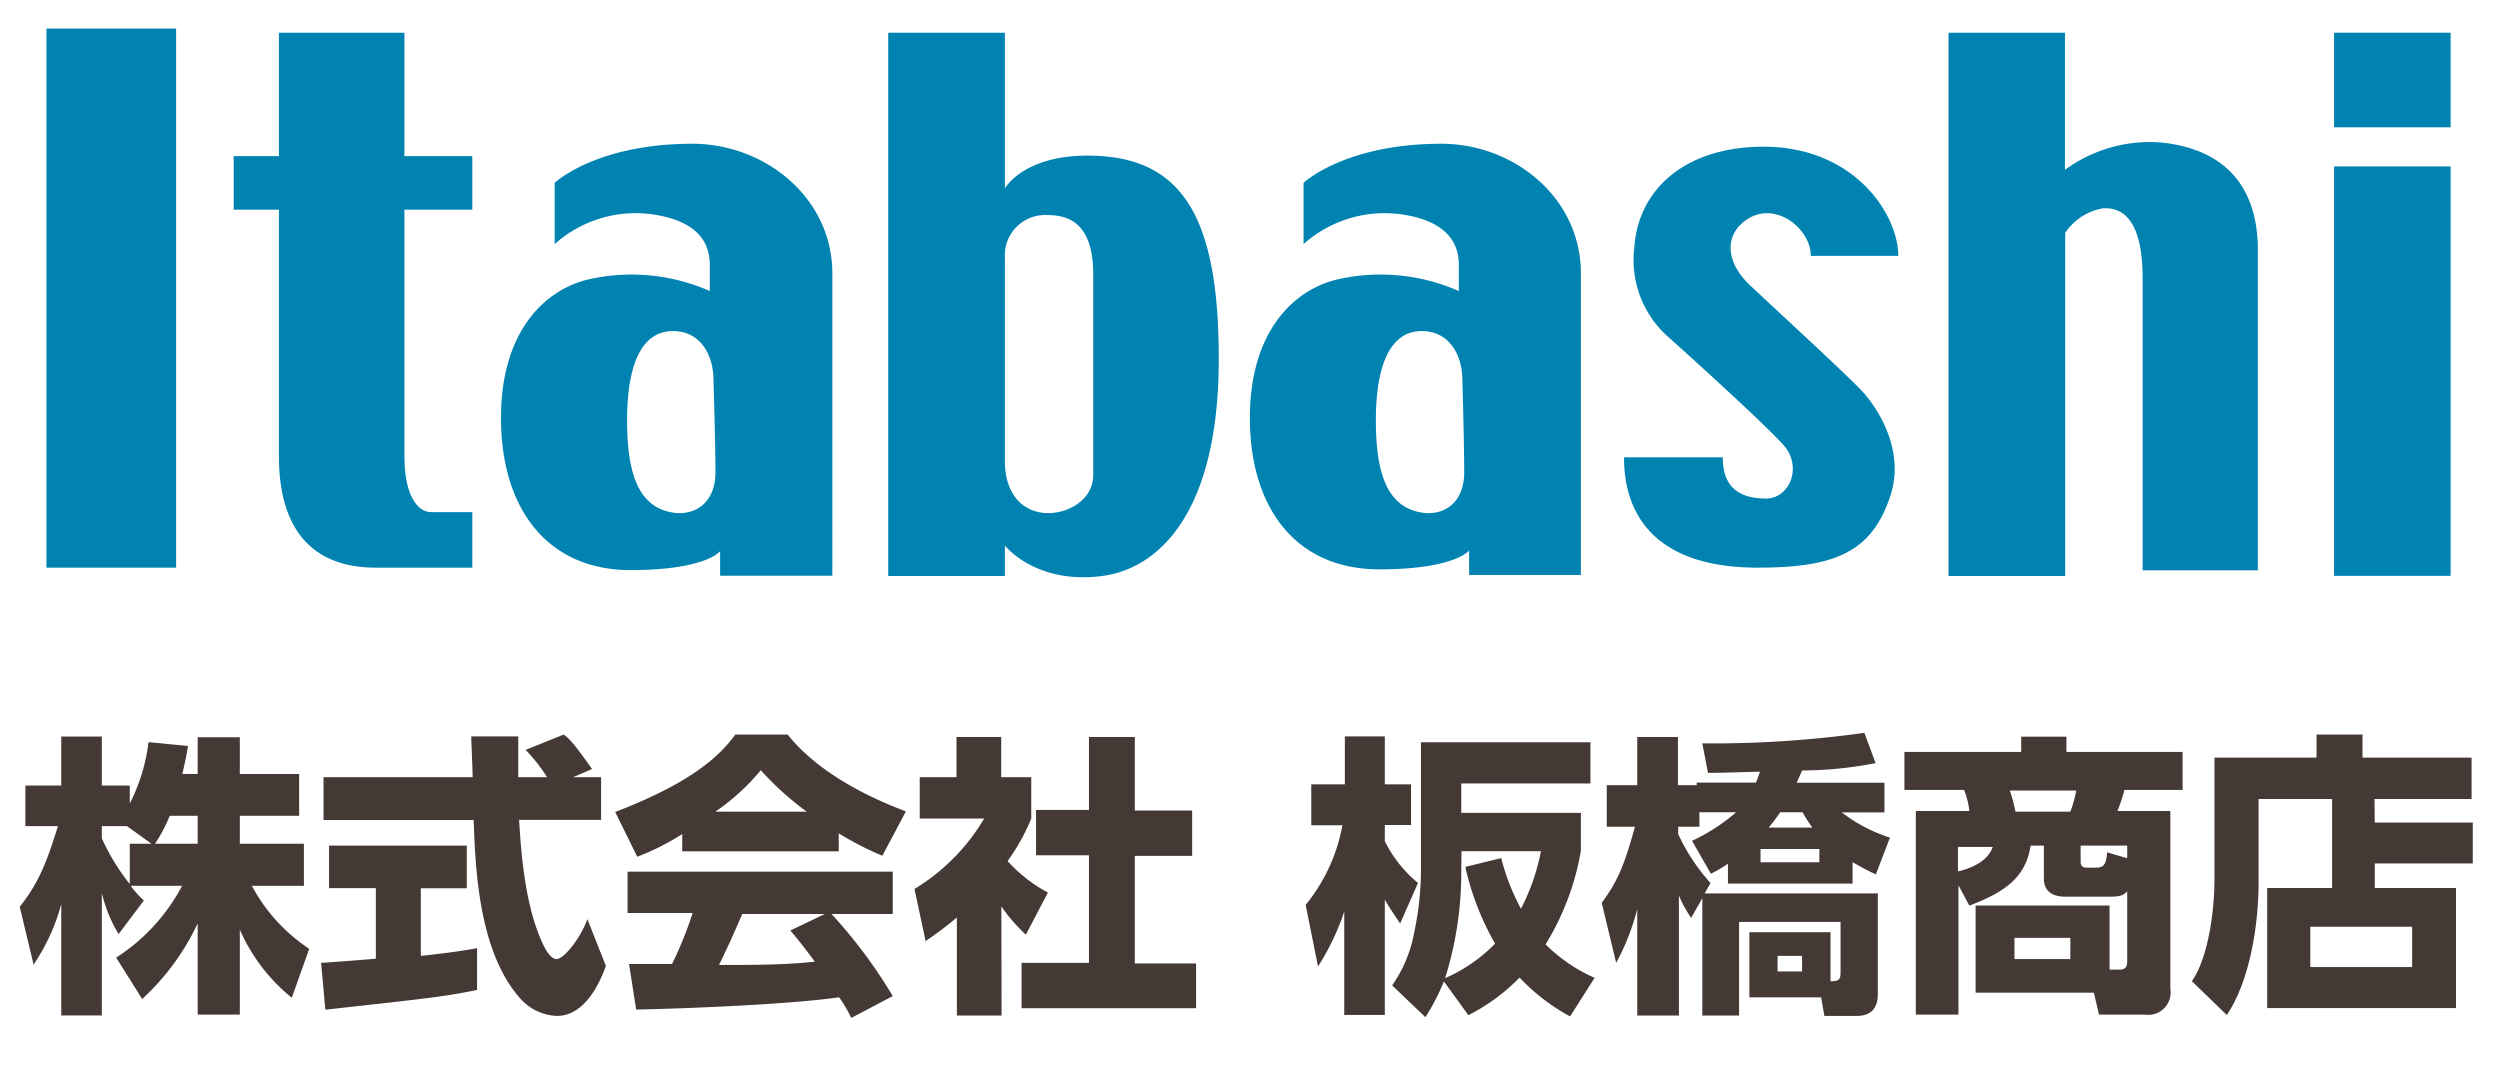<svg id="レイヤー_3" data-name="レイヤー 3" xmlns="http://www.w3.org/2000/svg" viewBox="0 0 204 88" preserveAspectRatio="xMinYMid" x="0px" y="0px"><defs><style>.cls-1{fill:#0083b1;}.cls-2{fill:#453935;}</style></defs><title>foot_logo</title><rect class="cls-1" x="3.79" y="2.33" width="10.58" height="43.99"/><path class="cls-1" d="M38.54,17.11V12.74H33V2.67H22.76V12.74H19.07v4.37h3.69V37.25c0,5.71,2.52,9.07,7.89,9.07h7.89V41.79H35.18C34,41.79,33,40.28,33,37.25V17.11Z"/><path class="cls-1" d="M56.51,11.73c-7.89,0-11.25,3.19-11.25,3.19v5a9.91,9.91,0,0,1,8.35-2.37c3.89.68,4.31,2.84,4.31,4.07v2.13a15.83,15.83,0,0,0-9.68-1c-3.62.74-7.36,4.13-7.36,11.35S44.5,46.48,51.39,46.52c6.24,0,7.37-1.54,7.37-1.54v2h9.16V22.31C67.92,16.1,62.38,11.73,56.51,11.73ZM55,41.84c-2.84-.39-3.83-3.07-3.83-7.52,0-5.22,1.53-7.14,3.45-7.29,2.37-.19,3.6,1.76,3.6,4,0,0,.16,5.14.16,7.52S56.82,42.08,55,41.84Z"/><path class="cls-1" d="M117.62,11.73c-7.89,0-11.25,3.19-11.25,3.19v5a9.94,9.94,0,0,1,8.36-2.37c3.88.68,4.31,2.84,4.31,4.07v2.13a15.83,15.83,0,0,0-9.68-1c-3.62.74-7.37,4.13-7.37,11.35s3.63,12.32,10.51,12.36c6.24,0,7.38-1.54,7.38-1.54v2H129V22.31C129,16.1,123.5,11.73,117.62,11.73Zm-1.51,30.11c-2.84-.39-3.84-3.07-3.84-7.52,0-5.22,1.54-7.14,3.45-7.29,2.37-.19,3.61,1.76,3.61,4,0,0,.15,5.14.15,7.52S117.94,42.08,116.11,41.84Z"/><path class="cls-1" d="M89.9,12.74c-6.2-.43-7.9,2.63-7.9,2.63V2.67H72.48V47H82V44.52s2.53,3.22,8,2.47c4.35-.59,9.45-4.87,9.45-17.68C99.46,18.21,96.73,13.22,89.9,12.74Zm-.69,26c0,2.22-2.39,3.33-4.15,3.1-2-.26-3.06-1.95-3.06-4.18V21a3.28,3.28,0,0,1,3.45-3.45c1.53,0,3.76.46,3.76,4.83Z"/><path class="cls-1" d="M176.36,11.63a11.69,11.69,0,0,0-7.86,2.23V2.67H159V47h9.52V19a4.68,4.68,0,0,1,3.07-2c1.46-.09,3.25.7,3.25,5.74V46.54h9.4V20.35C184.22,15.32,181.65,12.18,176.36,11.63Z"/><rect class="cls-1" x="190.46" y="13.58" width="9.51" height="33.41"/><rect class="cls-1" x="190.46" y="2.67" width="9.51" height="7.72"/><path class="cls-1" d="M154.9,20.88h-7.14c0-2.18-2.75-4.39-5-3.1-1.93,1.09-2.18,3.36,0,5.46,1.4,1.33,8,7.39,9.15,8.64,1.35,1.43,3.55,4.9,2.35,8.56-1.51,4.62-4.53,5.88-10.83,5.88-7.8,0-10.91-3.78-10.91-9h8.06c0,1.76.66,3.36,3.53,3.36,1.93,0,3-2.61,1.42-4.37s-7.8-7.39-9.4-8.81a8.4,8.4,0,0,1-2.77-7.31c.33-4.79,4.2-8.22,10.58-8.22C151.37,12,154.9,17.53,154.9,20.88Z"/><path class="cls-2" d="M16.13,63.16v-3h3.44v3h4.84v3.41H19.57v2.28H24.8v3.43H20.55a14.12,14.12,0,0,0,4.68,5.14l-1.42,4a14.84,14.84,0,0,1-4.24-5.56v6.93H16.13V75.35a19.79,19.79,0,0,1-4.53,6.17L9.48,78.14a15.59,15.59,0,0,0,5.38-5.86h-4.2a8.45,8.45,0,0,0,1.08,1.2L9.68,76.22a11.41,11.41,0,0,1-1.37-3.36v10H5V73.77a16.33,16.33,0,0,1-2.26,4.94L1.61,74C3,72.21,3.68,70.82,4.73,67.41H2.07V64.1H5v-4H8.31v4h2.28v1.46a14.89,14.89,0,0,0,1.53-5l3.22.31c-.09.6-.21,1.2-.46,2.28Zm-3.77,5.69-2-1.44H8.31v1a17.58,17.58,0,0,0,2.28,3.73V68.85Zm3.77,0V66.57H13.85a12.9,12.9,0,0,1-1.2,2.28Z"/><path class="cls-2" d="M26.2,78.57c.15,0,4-.29,4.47-.34V72.47H26.85V69H38.09v3.48H34.34V78c2.69-.29,3.77-.48,4.59-.63l0,3.41c-2.71.55-3.86.67-12.38,1.61ZM46.77,63.42h2.28V66.9H42.36c.14,2.31.41,6.6,1.77,9.75.15.36.68,1.61,1.28,1.61S47.35,76.6,47.93,75l1.51,3.82c-.39,1.08-1.59,4.08-4,4.08a4.2,4.2,0,0,1-2.91-1.34c-3.48-3.8-3.74-10.71-3.88-14.65H26.4V63.42H38.57c0-.38-.12-3.16-.12-3.33h3.84v3.33h2.35a13.43,13.43,0,0,0-1.75-2.23L46,59.94c.36.27.67.48,2.31,2.81Z"/><path class="cls-2" d="M55.67,68.06A19.92,19.92,0,0,1,52,69.91L50.2,66.26C56.05,64,58.55,61.94,60,59.94h4.27c1,1.23,3.48,3.94,9.65,6.27L72,69.83A25.36,25.36,0,0,1,68.44,68v1.47H55.67Zm13.8,15c-.24-.45-.5-1-1-1.68-4.08.58-12.24.91-16.56,1l-.58-3.72c.12,0,3.17,0,3.51,0a31.41,31.41,0,0,0,1.68-4.16H51.21V71.13H72.85v3.45h-5a40.56,40.56,0,0,1,5,6.7ZM65.82,66.23a24.47,24.47,0,0,1-3.74-3.38,18.22,18.22,0,0,1-3.7,3.38Zm1.49,8.35H60.57c-.87,2-1.16,2.65-1.9,4.16,2.83,0,5.42,0,7.82-.27-1-1.34-1.53-2-2-2.54Z"/><path class="cls-2" d="M81.73,82.87H78.08v-8a29.7,29.7,0,0,1-2.55,1.92l-.91-4.25a16.57,16.57,0,0,0,5.69-5.75H75.05V63.42h3V60.14h3.65v3.28h2.45v3.37a16.31,16.31,0,0,1-1.93,3.47,12,12,0,0,0,3.29,2.57l-1.8,3.44a13.66,13.66,0,0,1-2-2.31Zm7.13-22.73H92.6v6h4.68v3.7H92.6v8.78h5v3.65H83.36V78.57h5.5V69.79H84.54v-3.7h4.32Z"/><path class="cls-2" d="M106.54,73.84a14.28,14.28,0,0,0,3-6.5H107V64h2.74V60.09H113V64h2.14v3.32H113v1.32a10.35,10.35,0,0,0,2.71,3.41l-1.46,3.31c-.46-.7-.82-1.2-1.25-1.95v9.41h-3.31V74.39a20.07,20.07,0,0,1-2.14,4.47Zm12.7-7.51H129v3.09a21.42,21.42,0,0,1-2.88,7.64,13.16,13.16,0,0,0,4,2.73l-2,3.15A16.22,16.22,0,0,1,124,79.77a16,16,0,0,1-4.18,3.07l-2-2.76A17,17,0,0,1,116.31,83l-2.71-2.59a11,11,0,0,0,1.8-4.32,25,25,0,0,0,.55-5.16V60.57h13.83v3.36H119.24Zm0,4.56a28.84,28.84,0,0,1-1.32,8.93A13,13,0,0,0,122,77a22.26,22.26,0,0,1-2.43-6.26l2.93-.72a17.74,17.74,0,0,0,1.61,4.13,17.13,17.13,0,0,0,1.63-4.69h-6.48Z"/><path class="cls-2" d="M138.07,68.61a15.41,15.41,0,0,0,3.6-2.33h-3v1.18h-1.73v.6a16.07,16.07,0,0,0,2.64,4l-.48.84h14.13V81c0,.53,0,1.9-1.72,1.9h-2.64l-.27-1.52h-5.85V76.07h6.62v4c.72,0,.82-.14.82-.77V75.23h-8.28v7.64h-3V73.29L138,74.9a9.6,9.6,0,0,1-1-1.83v9.8H133.6V74.18a19.26,19.26,0,0,1-1.72,4.39l-1.18-4.9c1.22-1.65,1.82-2.92,2.71-6.21h-2.3V64.07h2.49V60.14h3.32v3.93h1.53v-.21h4.83a6.8,6.8,0,0,0,.33-.89c-.6,0-3.57.12-4.24.09l-.46-2.4a89.32,89.32,0,0,0,13.22-.86l.92,2.47a31.65,31.65,0,0,1-6,.6l-.44,1h7.16v2.42h-3.48a12.81,12.81,0,0,0,3.93,2.06l-1.15,3a19.66,19.66,0,0,1-1.9-1v1.75H141V70.48a12.52,12.52,0,0,1-1.39.82Zm5.59.67v1.08h4.8V69.28Zm4.23-1.75a10.58,10.58,0,0,1-.8-1.25h-1.82c-.38.55-.6.82-.94,1.25ZM145.05,78v1.27h2V78Z"/><path class="cls-2" d="M161.21,81V73.89h10.93v5.23h.79c.55,0,.65-.26.65-.69V72.74c-.32.33-.58.43-1.49.43h-3.48c-.43,0-1.83,0-1.83-1.49V69H165.7c-.41,2.57-2,3.75-5,4.9l-.89-1.66V82.79h-3.48V66.18h4.37a6.62,6.62,0,0,0-.43-1.72h-4.87v-3.1h9.53V60.11h3.69v1.25h9.48v3.1h-4.75a13.5,13.5,0,0,1-.57,1.72h4.32v14.5A1.83,1.83,0,0,1,175,82.79h-3.72L170.86,81Zm-1.44-9.89c1-.24,2.4-.77,2.84-2h-2.84Zm9.17-4.88a9.25,9.25,0,0,0,.48-1.72H164a12,12,0,0,1,.46,1.72Zm0,10.3h-4.56v1.73h4.56Zm4.64-6.5V69h-3.8v1.32c0,.48.34.48.53.48h.55c.63,0,1,0,1.08-1.25Z"/><path class="cls-2" d="M193.78,67.12h8v3.34h-8v2h6.63v9.8H185v-9.8h5.3V65.2h-6V72c0,3.6-.74,8.07-2.59,10.83l-2.85-2.76c1.39-2,1.84-6,1.84-8.19V61.82h8.33V59.94h3.75v1.88h8.9V65.2h-7.92Zm3.05,8.5h-8.31v3.29h8.31Z"/></svg>